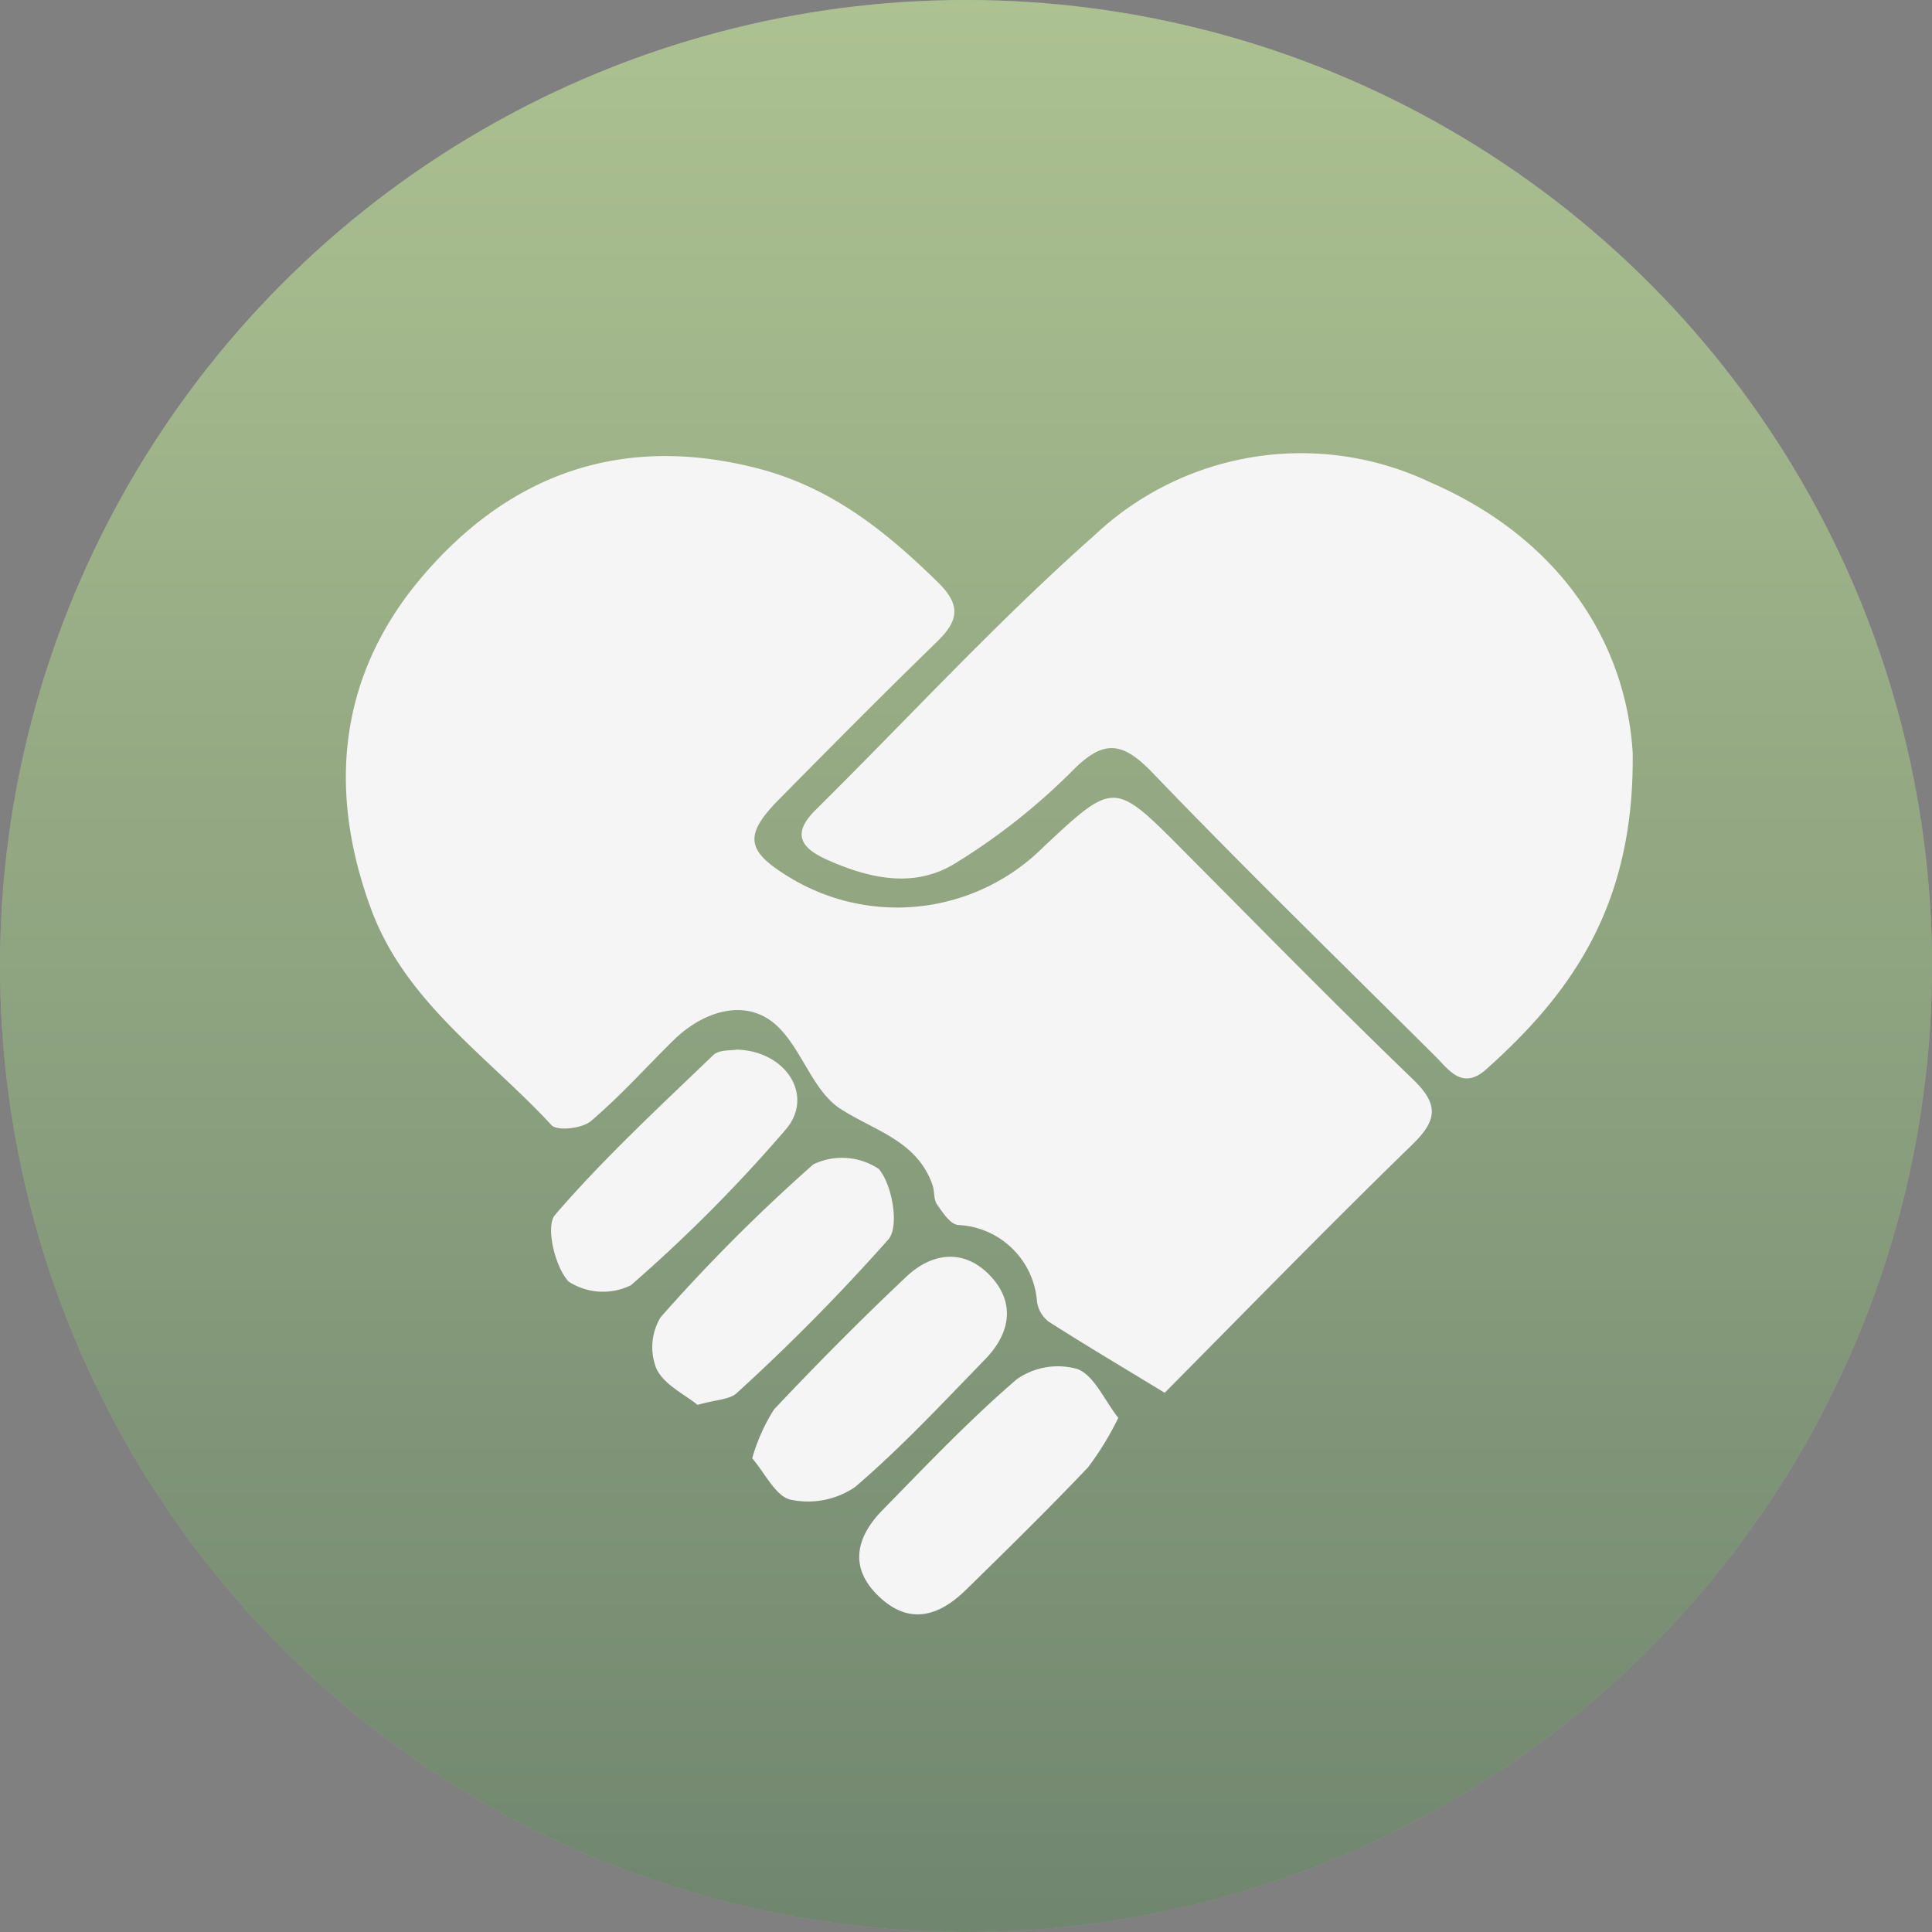 <svg xmlns="http://www.w3.org/2000/svg" xmlns:xlink="http://www.w3.org/1999/xlink" width="100" height="100" viewBox="0 0 100 100">
  <rect x="0" y="0" width="100" height="100" fill="#808080" stroke="none"/>
  <defs>
    <clipPath id="clip-path">
      <circle id="スクリーンショット_2023-10-23_11.16.34" data-name="スクリーンショット 2023-10-23 11.16.34" cx="50" cy="50" r="50" fill="#4e9548"/>
    </clipPath>
    <linearGradient id="linear-gradient" x1="0.5" x2="0.5" y2="1" gradientUnits="objectBoundingBox">
      <stop offset="0" stop-color="#a5d95c"/>
      <stop offset="1" stop-color="#063b02"/>
    </linearGradient>
    <clipPath id="clip-path-2">
      <rect id="長方形_4157" data-name="長方形 4157" width="84" height="79" fill="none"/>
    </clipPath>
  </defs>
  <g id="about01" clip-path="url(#clip-path)">
    <g id="グループ_8091" data-name="グループ 8091" transform="translate(-4.375 -5.417)">
      <path id="パス_21573" data-name="パス 21573" d="M0,0H108.75V105.417H0Z" fill="#fff" opacity="0.443"/>
      <path id="パス_21574" data-name="パス 21574" d="M0,0H108.75V105.417H0Z" opacity="0.4" fill="url(#linear-gradient)"/>
      <g id="グループ_8094" data-name="グループ 8094" transform="translate(12.375 19.417)" clip-path="url(#clip-path-2)">
        <path id="パス_21585" data-name="パス 21585" d="M52.285,58.091c-2.234-1.359-4.146-2.492-6.016-3.689a1.6,1.6,0,0,1-.593-1.021,4.29,4.29,0,0,0-4.1-3.976c-.409-.057-.792-.658-1.084-1.078-.174-.25-.111-.651-.217-.963-.792-2.323-2.984-2.815-4.78-3.975-1.549-1-2.1-3.508-3.634-4.582s-3.551-.387-5,1.036c-1.425,1.4-2.761,2.9-4.279,4.187-.447.38-1.742.525-2.034.209-3.305-3.573-7.569-6.369-9.348-11.207-2.307-6.278-1.627-12.23,2.751-17.3,4.524-5.24,10.3-7.283,17.264-5.489,3.808.98,6.632,3.25,9.335,5.9,1.226,1.2,1.048,2.006-.057,3.079-2.744,2.668-5.438,5.388-8.129,8.11-1.9,1.919-1.769,2.718.586,4.13a10.716,10.716,0,0,0,13.078-1.641c3.649-3.407,3.639-3.4,7.228.211,3.933,3.956,7.838,7.942,11.855,11.81,1.349,1.3,1.321,2.108-.016,3.407-4.46,4.336-8.8,8.8-12.809,12.838" fill="#f5f5f5"/>
        <path id="パス_21586" data-name="パス 21586" d="M76.507,24.991c.095,7.85-3.152,12.4-7.576,16.352-1.24,1.108-1.925.04-2.671-.7-4.884-4.864-9.829-9.67-14.6-14.64-1.591-1.656-2.561-1.738-4.2-.06a32.851,32.851,0,0,1-5.967,4.712c-2.139,1.349-4.469.836-6.694-.16-1.415-.634-1.792-1.378-.572-2.586,4.789-4.737,9.358-9.719,14.393-14.175a15.59,15.59,0,0,1,17.444-2.754c6.688,2.909,10.107,8.291,10.446,14.014" fill="#f5f5f5"/>
        <path id="パス_21587" data-name="パス 21587" d="M49.883,59.387a15.575,15.575,0,0,1-1.57,2.566c-2.058,2.164-4.19,4.259-6.326,6.348-1.329,1.3-2.836,1.831-4.394.426-1.658-1.494-1.339-3.108.079-4.558,2.264-2.313,4.5-4.667,6.95-6.774a3.7,3.7,0,0,1,3.14-.535c.87.324,1.388,1.6,2.121,2.527" fill="#f5f5f5"/>
        <path id="パス_21588" data-name="パス 21588" d="M30.934,61.482a9.57,9.57,0,0,1,1.134-2.535c2.217-2.353,4.5-4.652,6.85-6.871,1.292-1.219,2.915-1.456,4.244-.136,1.414,1.405,1.174,3.033-.171,4.416-2.194,2.257-4.348,4.573-6.734,6.613a4.33,4.33,0,0,1-3.333.654c-.782-.173-1.333-1.386-1.99-2.141" fill="#f5f5f5"/>
        <path id="パス_21589" data-name="パス 21589" d="M28.107,58.718c-.658-.541-1.732-1.04-2.125-1.864a2.988,2.988,0,0,1,.217-2.681,89.7,89.7,0,0,1,7.9-7.906,3.425,3.425,0,0,1,3.388.239c.7.822,1.068,2.969.5,3.641a104.841,104.841,0,0,1-7.844,7.95c-.364.349-1.07.342-2.038.621" fill="#f5f5f5"/>
        <path id="パス_21590" data-name="パス 21590" d="M30.131,40.328c2.559.069,4.022,2.384,2.551,4.121a78.33,78.33,0,0,1-8.026,8.074,3.268,3.268,0,0,1-3.228-.192c-.711-.769-1.2-2.862-.7-3.447,2.527-2.934,5.392-5.58,8.191-8.273.3-.29.942-.227,1.209-.283" fill="#f5f5f5"/>
      </g>
    </g>
  </g>
</svg>
